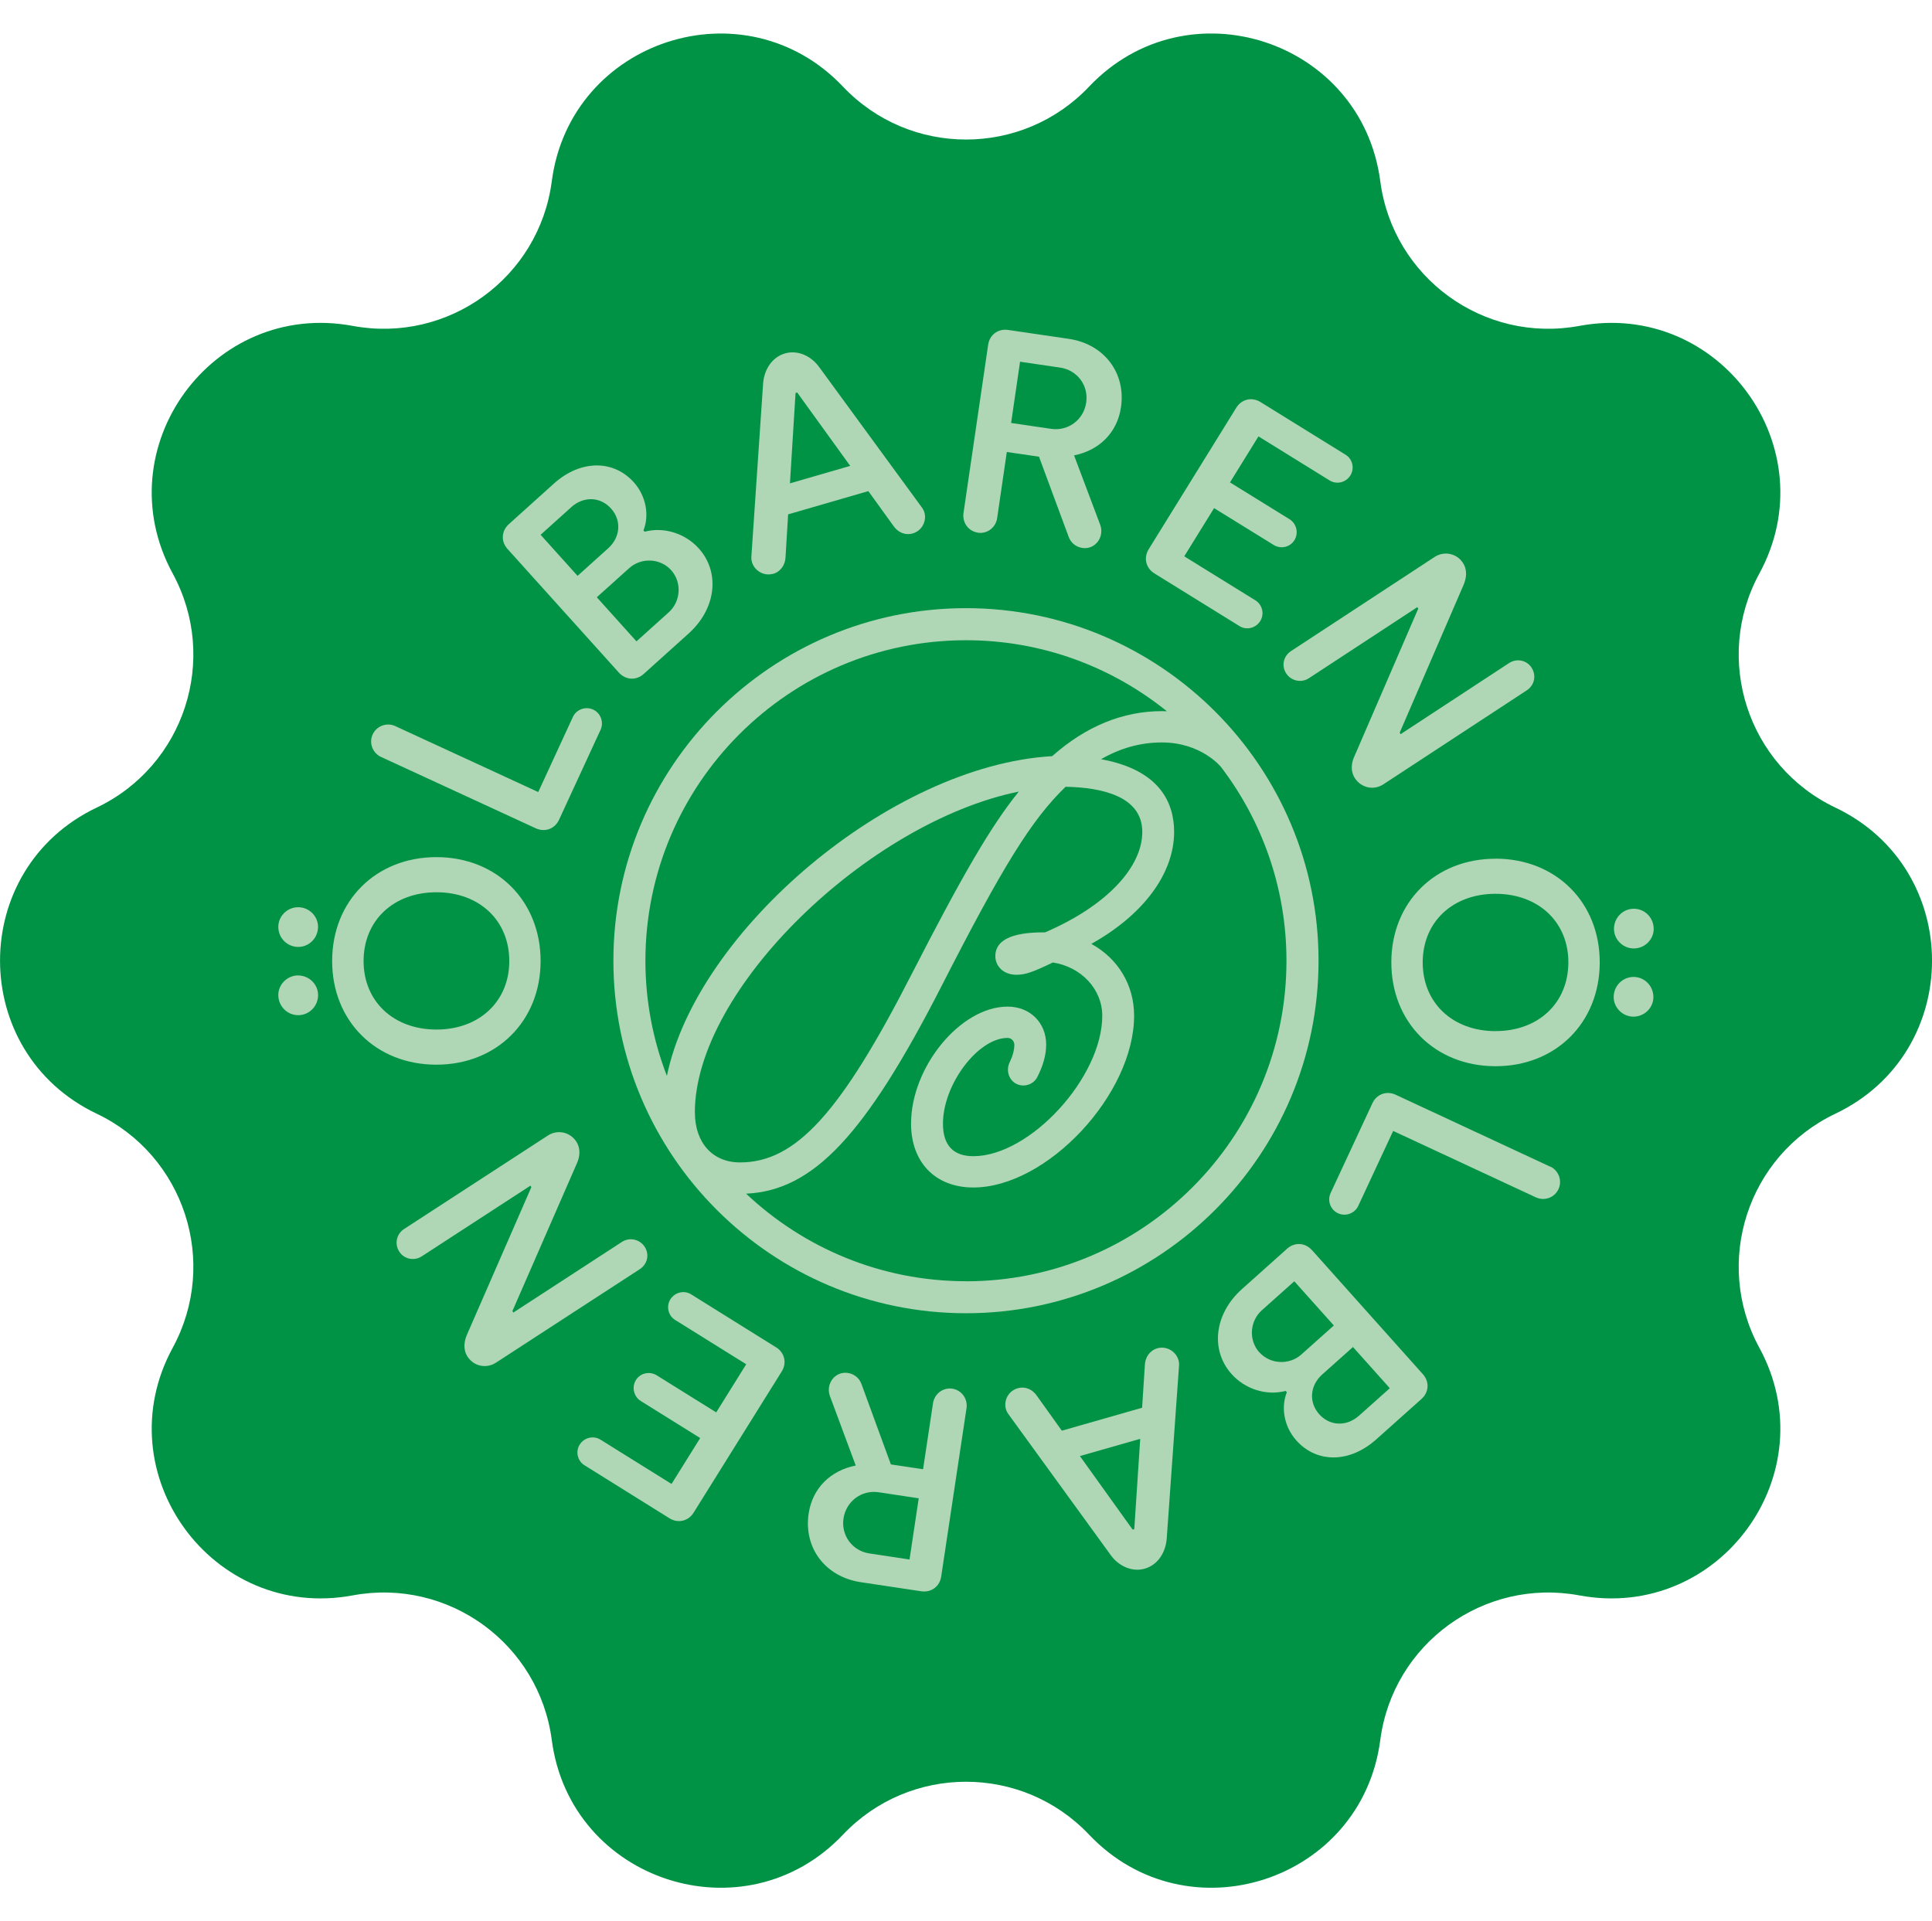<?xml version="1.0" encoding="UTF-8"?>
<svg id="Lager_1"
	xmlns="http://www.w3.org/2000/svg" viewBox="0 0 328.29 326.5">
	<defs>
		<style>.cls-1{fill:#009346;}.cls-1,.cls-2{stroke-width:0px;}.cls-2{fill:#afd7b5;}</style>
	</defs>
	<path class="cls-1" d="M311.87,189.26c-14.91,7.1-20.81,25.26-12.92,39.77,11.59,21.31-6.73,46.52-30.58,42.09h0c-16.24-3.02-31.69,8.2-33.83,24.58-3.15,24.05-32.79,33.68-49.48,16.08-11.36-11.99-30.46-11.99-41.82,0-16.68,17.6-46.33,7.97-49.48-16.08-2.15-16.38-17.59-27.6-33.83-24.58-23.85,4.43-42.17-20.78-30.58-42.09,7.89-14.51,1.99-32.67-12.92-39.77-21.9-10.43-21.9-41.59,0-52.02,14.91-7.1,20.81-25.26,12.92-39.77-11.59-21.31,6.73-46.52,30.58-42.09,16.24,3.02,31.69-8.2,33.83-24.58,3.15-24.05,32.79-33.68,49.48-16.08h0c11.36,11.99,30.46,11.99,41.82,0h0c16.68-17.61,46.33-7.97,49.48,16.08,2.15,16.38,17.59,27.6,33.83,24.58h0c23.85-4.43,42.17,20.78,30.58,42.09-7.89,14.51-1.99,32.67,12.92,39.77,21.9,10.43,21.9,41.6,0,52.02Z"/>
	<path class="cls-2" d="M164.14,103.35c-33.04,0-59.91,26.88-59.91,59.91s26.88,59.91,59.91,59.91,59.91-26.88,59.91-59.91-26.88-59.91-59.91-59.91ZM164.14,108.8c12.92,0,24.79,4.53,34.14,12.07-.28-.01-.55-.02-.84-.02-6.65,0-12.92,2.57-18.65,7.65-27.5,1.59-60.43,29.76-65.47,54.34-2.35-6.08-3.65-12.67-3.65-19.57,0-30.03,24.43-54.47,54.47-54.47ZM118.07,189.06c0-20.98,29.51-49.35,55.05-54.54-4.78,5.91-9.65,14.34-18.17,30.95h0c-12.1,23.68-19.74,32.07-29.2,32.07-4.66,0-7.67-3.33-7.67-8.48ZM164.14,217.73c-14.45,0-27.6-5.67-37.36-14.88,11.42-.53,20.22-9.93,33.13-35.12,10.47-20.52,15.38-28.45,21.16-34.03,6.13.12,13.03,1.6,13.03,7.67s-6.16,12.62-16.51,17.07c-2.84,0-8.46.2-8.46,4.05,0,1.57,1.24,3.16,3.6,3.16,1.54,0,2.89-.5,6.17-2.09,4.82.74,8.4,4.54,8.4,9.05,0,10.49-12.28,23.87-21.9,23.87-3.43,0-5.17-1.86-5.17-5.53,0-6.66,5.94-14.55,10.97-14.57.66,0,1.17.54,1.16,1.2-.01.9-.29,1.91-.8,2.96-.71,1.46-.05,3.28,1.49,3.79,1.26.41,2.61-.15,3.19-1.26.98-1.89,1.53-3.8,1.53-5.54,0-3.75-2.76-6.47-6.56-6.47-7.97,0-16.4,10.22-16.4,19.89,0,6.59,4.15,10.85,10.58,10.85,12.51,0,27.32-15.83,27.32-29.2,0-5.27-2.78-9.74-7.27-12.2,8.79-4.9,14.07-11.91,14.07-19.03,0-4.82-2.31-10.52-12.42-12.35,3.31-1.91,6.73-2.85,10.34-2.85,6.71,0,10.05,4.17,10.05,4.17,6.97,9.15,11.12,20.56,11.12,32.93,0,30.03-24.43,54.47-54.47,54.47Z"/>
	<path class="cls-2" d="M91.86,163.32c0-10.22-7.43-17.66-17.71-17.66-10.27,0-17.71,7.43-17.71,17.66,0,10.18,7.43,17.61,17.71,17.61,10.27,0,17.71-7.44,17.71-17.61ZM61.78,163.32c0-6.9,5.09-11.69,12.38-11.69,7.29,0,12.38,4.79,12.38,11.69,0,6.85-5.09,11.64-12.38,11.64-7.29,0-12.38-4.79-12.38-11.64Z"/>
	<path class="cls-2" d="M50.67,165.76c-1.86,0-3.38,1.52-3.38,3.33,0,1.91,1.52,3.42,3.38,3.43,1.86,0,3.38-1.52,3.38-3.42,0-1.81-1.52-3.33-3.38-3.33Z"/>
	<path class="cls-2" d="M50.67,154.17c-1.86,0-3.38,1.52-3.38,3.33,0,1.91,1.52,3.42,3.38,3.42,1.86,0,3.37-1.52,3.37-3.42,0-1.81-1.52-3.33-3.38-3.33Z"/>
	<path class="cls-2" d="M64.74,128.63l26.3,12.13c1.55.72,3.24.1,3.96-1.46l7.05-15.28c.59-1.29.02-2.85-1.27-3.44-1.29-.59-2.85-.02-3.44,1.27l-5.88,12.75-24.3-11.21c-1.42-.66-3.15-.05-3.83,1.41-.68,1.47,0,3.17,1.41,3.83Z"/>
	<path class="cls-2" d="M105.17,114.31c1.15,1.27,2.94,1.37,4.21.22l7.63-6.87c4.69-4.22,5.39-10.39,1.73-14.46-2.32-2.58-5.97-3.71-9.2-2.84l-.2-.22c1.04-2.65.41-5.9-1.65-8.19-3.47-3.85-9.05-3.83-13.56.22l-7.67,6.91c-1.27,1.15-1.37,2.94-.22,4.21l18.92,21.01ZM114.05,96.9c1.83,2.04,1.66,5.28-.41,7.15l-5.49,4.94-6.74-7.49,5.49-4.94c2.07-1.87,5.32-1.7,7.15.34ZM97.05,86.2c2.11-1.9,4.95-1.82,6.78.22,1.8,2,1.62,4.86-.49,6.76l-5.2,4.68-6.28-6.98,5.2-4.68Z"/>
	<path class="cls-2" d="M131.4,97.51c1.27-.37,2.04-1.56,2.08-2.84l.44-7.26,13.63-3.95,4.26,5.9c.72,1.07,1.96,1.67,3.28,1.29,1.97-.57,2.67-2.91,1.58-4.38l-17.46-23.87c-1.29-1.82-3.57-2.99-5.82-2.34-2.3.67-3.55,2.86-3.72,5.1l-2,29.5c-.09,1.81,1.75,3.41,3.73,2.84ZM135.18,66.78l.28-.08,9.01,12.47-10.24,2.97.95-15.35Z"/>
	<path class="cls-2" d="M166.16,90.53c1.6.23,3.05-.89,3.28-2.49l1.64-11.23,5.47.8,5.03,13.59c.35.99,1.18,1.75,2.34,1.92,2.18.32,3.78-1.87,3.04-3.91l-4.45-11.82c4.28-.86,7.34-3.87,7.97-8.18.86-5.86-2.88-10.75-8.88-11.63l-10.31-1.51c-1.69-.25-3.14.83-3.38,2.52l-4.19,28.6c-.23,1.6.83,3.09,2.43,3.32ZM173.33,61.47l6.82,1c2.9.43,4.85,3.03,4.42,5.94-.42,2.9-3.04,4.89-5.94,4.47l-6.82-1,1.52-10.41Z"/>
	<path class="cls-2" d="M196.15,97.44l14.47,8.96c1.21.75,2.78.34,3.53-.87.72-1.16.38-2.75-.82-3.5l-12.1-7.49,5.07-8.19,10.11,6.25c1.21.75,2.8.41,3.54-.8.75-1.21.37-2.82-.84-3.57l-10.11-6.25,4.84-7.82,12.1,7.49c1.21.75,2.78.34,3.53-.87.72-1.17.38-2.76-.82-3.5l-14.47-8.96c-1.46-.9-3.21-.49-4.11.97l-14.88,24.04c-.9,1.46-.49,3.21.97,4.11Z"/>
	<path class="cls-2" d="M218.56,114.45c.83,1.27,2.55,1.66,3.86.8l18.41-12.07.16.25-10.83,25.06c-.57,1.19-.69,2.61.07,3.76,1.1,1.68,3.24,2.09,4.83,1.04l24.38-15.98c1.31-.86,1.66-2.55.8-3.86-.83-1.27-2.52-1.62-3.83-.76l-18.41,12.07-.16-.25,10.83-25.06c.54-1.23.69-2.61-.09-3.8-1.07-1.64-3.21-2.05-4.81-1l-24.38,15.98c-1.31.86-1.69,2.51-.83,3.82Z"/>
	<path class="cls-2" d="M277.61,161.18c1.86,0,3.38-1.5,3.39-3.31,0-1.91-1.5-3.43-3.36-3.44-1.86,0-3.38,1.5-3.39,3.41,0,1.81,1.5,3.33,3.36,3.34Z"/>
	<path class="cls-2" d="M277.59,166.02c-1.86,0-3.38,1.5-3.39,3.41,0,1.81,1.5,3.33,3.36,3.34,1.86,0,3.38-1.5,3.39-3.31,0-1.91-1.5-3.43-3.36-3.44Z"/>
	<path class="cls-2" d="M254.19,145.93c-10.27-.04-17.74,7.37-17.77,17.54-.04,10.22,7.37,17.69,17.64,17.72,10.27.04,17.74-7.37,17.77-17.59.04-10.18-7.37-17.64-17.64-17.68ZM254.08,175.23c-7.29-.03-12.36-4.84-12.33-11.74.03-6.85,5.13-11.62,12.42-11.6,7.29.03,12.36,4.84,12.33,11.69-.03,6.9-5.13,11.67-12.42,11.64Z"/>
	<path class="cls-2" d="M263.41,198.26l-26.25-12.22c-1.55-.72-3.24-.11-3.96,1.45l-7.1,15.25c-.6,1.29-.03,2.85,1.26,3.44,1.29.6,2.85.03,3.44-1.26l5.93-12.73,24.26,11.29c1.42.66,3.15.07,3.83-1.4.68-1.46.02-3.17-1.4-3.84Z"/>
	<path class="cls-2" d="M222.92,212.44c-1.14-1.28-2.94-1.38-4.21-.24l-7.66,6.85c-4.71,4.2-5.43,10.37-1.78,14.45,2.31,2.59,5.96,3.73,9.19,2.87l.2.22c-1.05,2.64-.44,5.9,1.62,8.2,3.46,3.87,9.03,3.87,13.56-.17l7.7-6.88c1.28-1.14,1.38-2.94.24-4.21l-18.84-21.08ZM213.98,229.81c-1.83-2.04-1.64-5.29.44-7.15l5.51-4.92,6.72,7.51-5.51,4.92c-2.08,1.86-5.33,1.68-7.15-.37ZM230.94,240.57c-2.12,1.89-4.95,1.8-6.78-.24-1.79-2.01-1.6-4.87.52-6.76l5.22-4.66,6.26,7-5.22,4.66Z"/>
	<path class="cls-2" d="M196.63,229.14c-1.27.36-2.05,1.55-2.09,2.83l-.47,7.26-13.64,3.9-4.23-5.91c-.71-1.07-1.95-1.68-3.27-1.3-1.98.56-2.68,2.9-1.6,4.37l17.37,23.93c1.28,1.82,3.55,3,5.81,2.36,2.31-.66,3.56-2.85,3.74-5.09l2.1-29.5c.09-1.81-1.74-3.42-3.72-2.86ZM192.74,259.86l-.28.08-8.96-12.5,10.25-2.93-1.01,15.35Z"/>
	<path class="cls-2" d="M161.83,235.99c-1.6-.24-3.05.88-3.29,2.47l-1.69,11.22-5.47-.82-4.98-13.61c-.35-.99-1.17-1.76-2.33-1.93-2.18-.33-3.79,1.85-3.06,3.89l4.4,11.84c-4.28.84-7.35,3.84-8,8.15-.88,5.85,2.83,10.76,8.83,11.67l10.3,1.55c1.69.25,3.14-.81,3.39-2.51l4.3-28.59c.24-1.6-.82-3.09-2.42-3.33ZM154.55,265.02l-6.82-1.03c-2.9-.44-4.83-3.05-4.4-5.95.44-2.9,3.06-4.88,5.96-4.45l6.82,1.03-1.56,10.4Z"/>
	<path class="cls-2" d="M131.88,228.97l-14.44-9.01c-1.2-.75-2.78-.35-3.53.85-.73,1.16-.39,2.75.81,3.5l12.08,7.53-5.1,8.18-10.09-6.29c-1.2-.75-2.8-.42-3.55.79s-.38,2.82.83,3.57l10.09,6.29-4.87,7.8-12.08-7.53c-1.2-.75-2.78-.35-3.53.85-.73,1.16-.39,2.75.81,3.5l14.44,9.01c1.45.91,3.21.5,4.11-.95l14.97-23.99c.91-1.45.5-3.2-.95-4.11Z"/>
	<path class="cls-2" d="M109.54,211.87c-.83-1.27-2.55-1.67-3.86-.82l-18.45,12-.16-.25,10.92-25.02c.57-1.19.69-2.61-.05-3.76-1.09-1.68-3.23-2.1-4.83-1.06l-24.44,15.89c-1.31.85-1.67,2.55-.82,3.86.83,1.27,2.52,1.63,3.83.78l18.45-12,.16.25-10.92,25.02c-.54,1.23-.69,2.61.08,3.8,1.07,1.64,3.21,2.06,4.81,1.02l24.44-15.89c1.31-.85,1.7-2.5.84-3.82Z"/>
</svg>